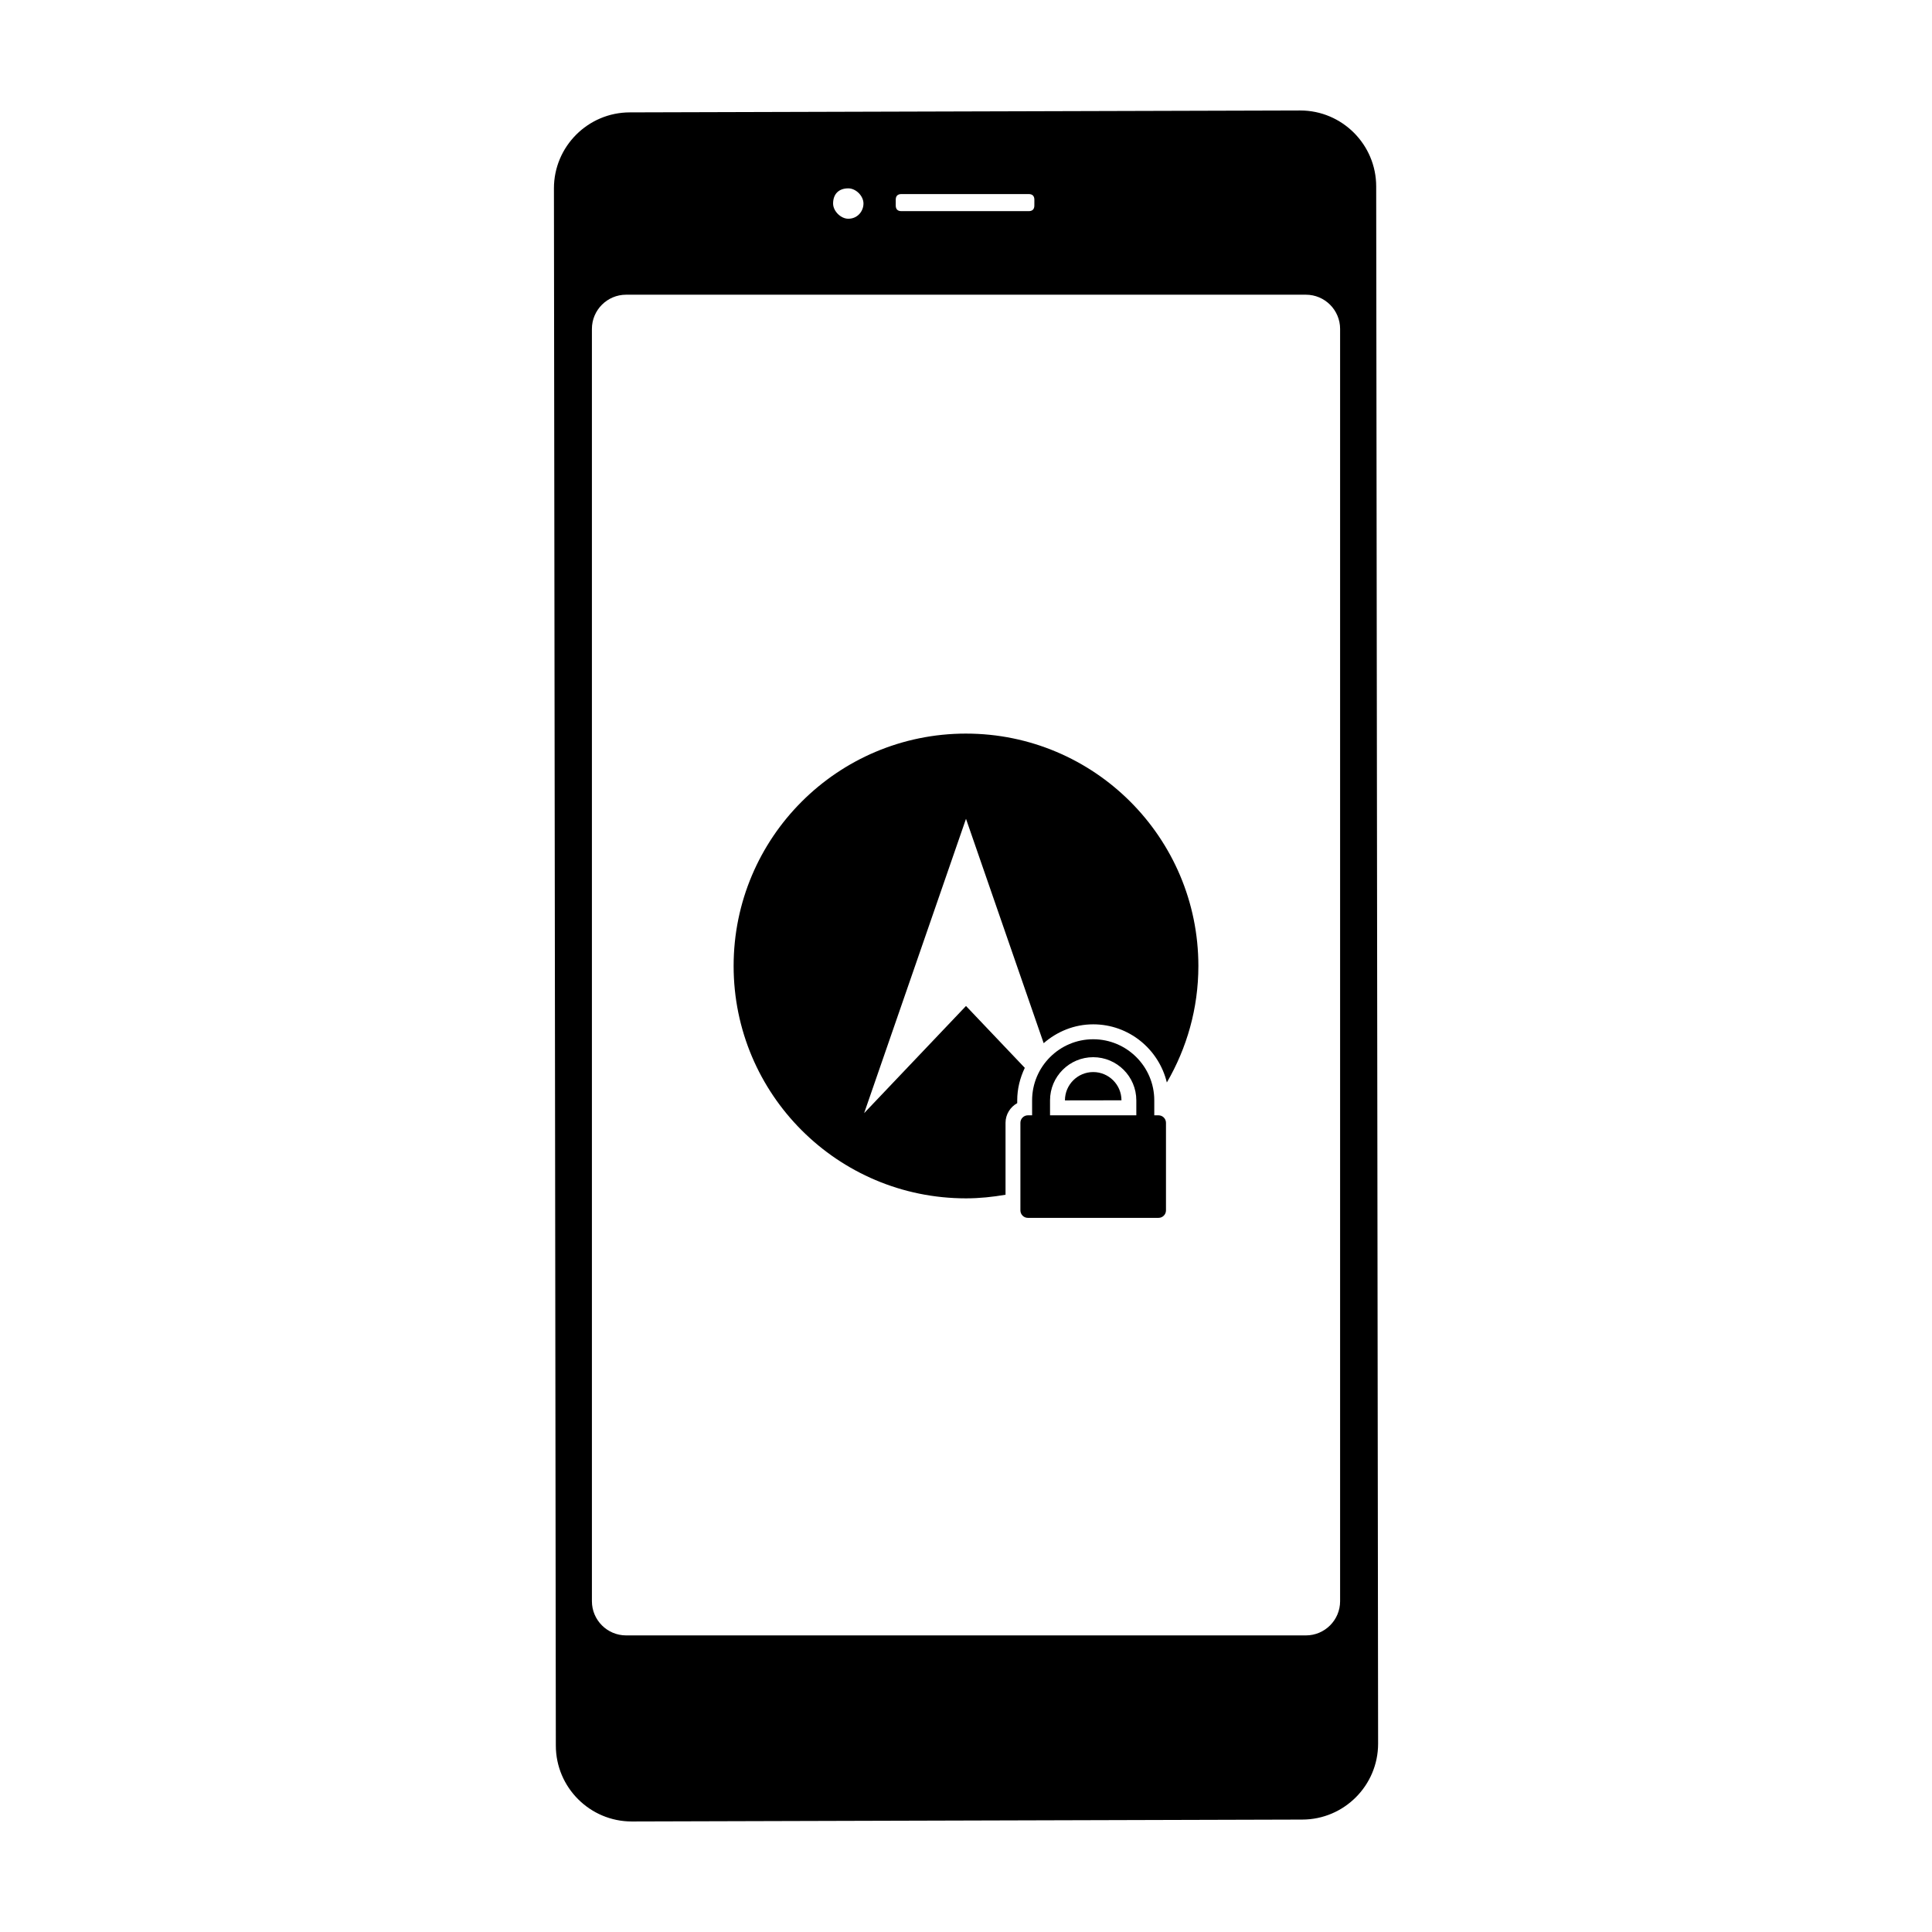 <?xml version="1.0" encoding="UTF-8"?>
<!-- Uploaded to: SVG Repo, www.svgrepo.com, Generator: SVG Repo Mixer Tools -->
<svg fill="#000000" width="800px" height="800px" version="1.1" viewBox="144 144 512 512" xmlns="http://www.w3.org/2000/svg">
 <g>
  <path d="m311.43 626.71c-11.098 0-20.129-9.027-20.129-20.129l-0.504-412.67c0-11.098 9.031-20.129 20.129-20.129l177.65-0.504c11.102 0 20.129 9.031 20.129 20.129l0.508 412.67c0 11.102-9.027 20.129-20.129 20.129zm-1.508-404.61c-4.996 0-9.059 4.062-9.059 9.059v337.18c0 4.992 4.062 9.059 9.059 9.059h180.16c4.992 0 9.059-4.062 9.059-9.059v-337.18c0-4.992-4.062-9.059-9.059-9.059h-180.16zm58.879-28.184c-2.519 0-4.023 1.504-4.023 4.023 0 1.996 2.031 4.027 4.023 4.027 2.519 0 4.027-2.047 4.027-4.027 0-2.027-1.996-4.023-4.027-4.023zm14.09 1.512c-1.004 0-1.512 0.508-1.512 1.512v1.508c0 1 0.508 1.508 1.512 1.508h33.715c1.004 0 1.508-0.508 1.508-1.508l0.004-1.508c0-1.004-0.508-1.512-1.508-1.512z"/>
  <path d="m451.02 439.57h-1.125v-3.969c0-8.926-7.262-16.188-16.188-16.188-8.926 0-16.188 7.262-16.188 16.188v3.969h-1.125c-1.086 0-1.977 0.891-1.977 1.977v23.223c0 1.086 0.891 1.977 1.977 1.977h34.625c1.086 0 1.977-0.891 1.977-1.977v-23.223c0-1.086-0.891-1.977-1.977-1.977zm-28.75-3.969c0-6.305 5.129-11.434 11.434-11.434 6.305 0 11.434 5.129 11.434 11.434v3.969h-22.867z"/>
  <path d="m400 338.41c-34.012 0-61.582 27.57-61.582 61.582 0 34.012 27.57 61.582 61.582 61.582 3.578 0 7.062-0.371 10.477-0.957v-19.074c0-2.211 1.254-4.184 3.098-5.199v-0.746c0-3.09 0.758-5.988 2.008-8.609l-15.582-16.395-26.996 28.398 26.996-78 20.582 59.461c3.535-3.07 8.094-4.996 13.133-4.996 9.465 0 17.371 6.59 19.512 15.406 5.281-9.082 8.355-19.609 8.355-30.875-0.004-34.004-27.574-61.578-61.582-61.578zm33.711 89.695c-4.129 0-7.488 3.359-7.488 7.488v0.023l14.977-0.023c0-4.129-3.359-7.488-7.488-7.488z"/>
 </g>
</svg>